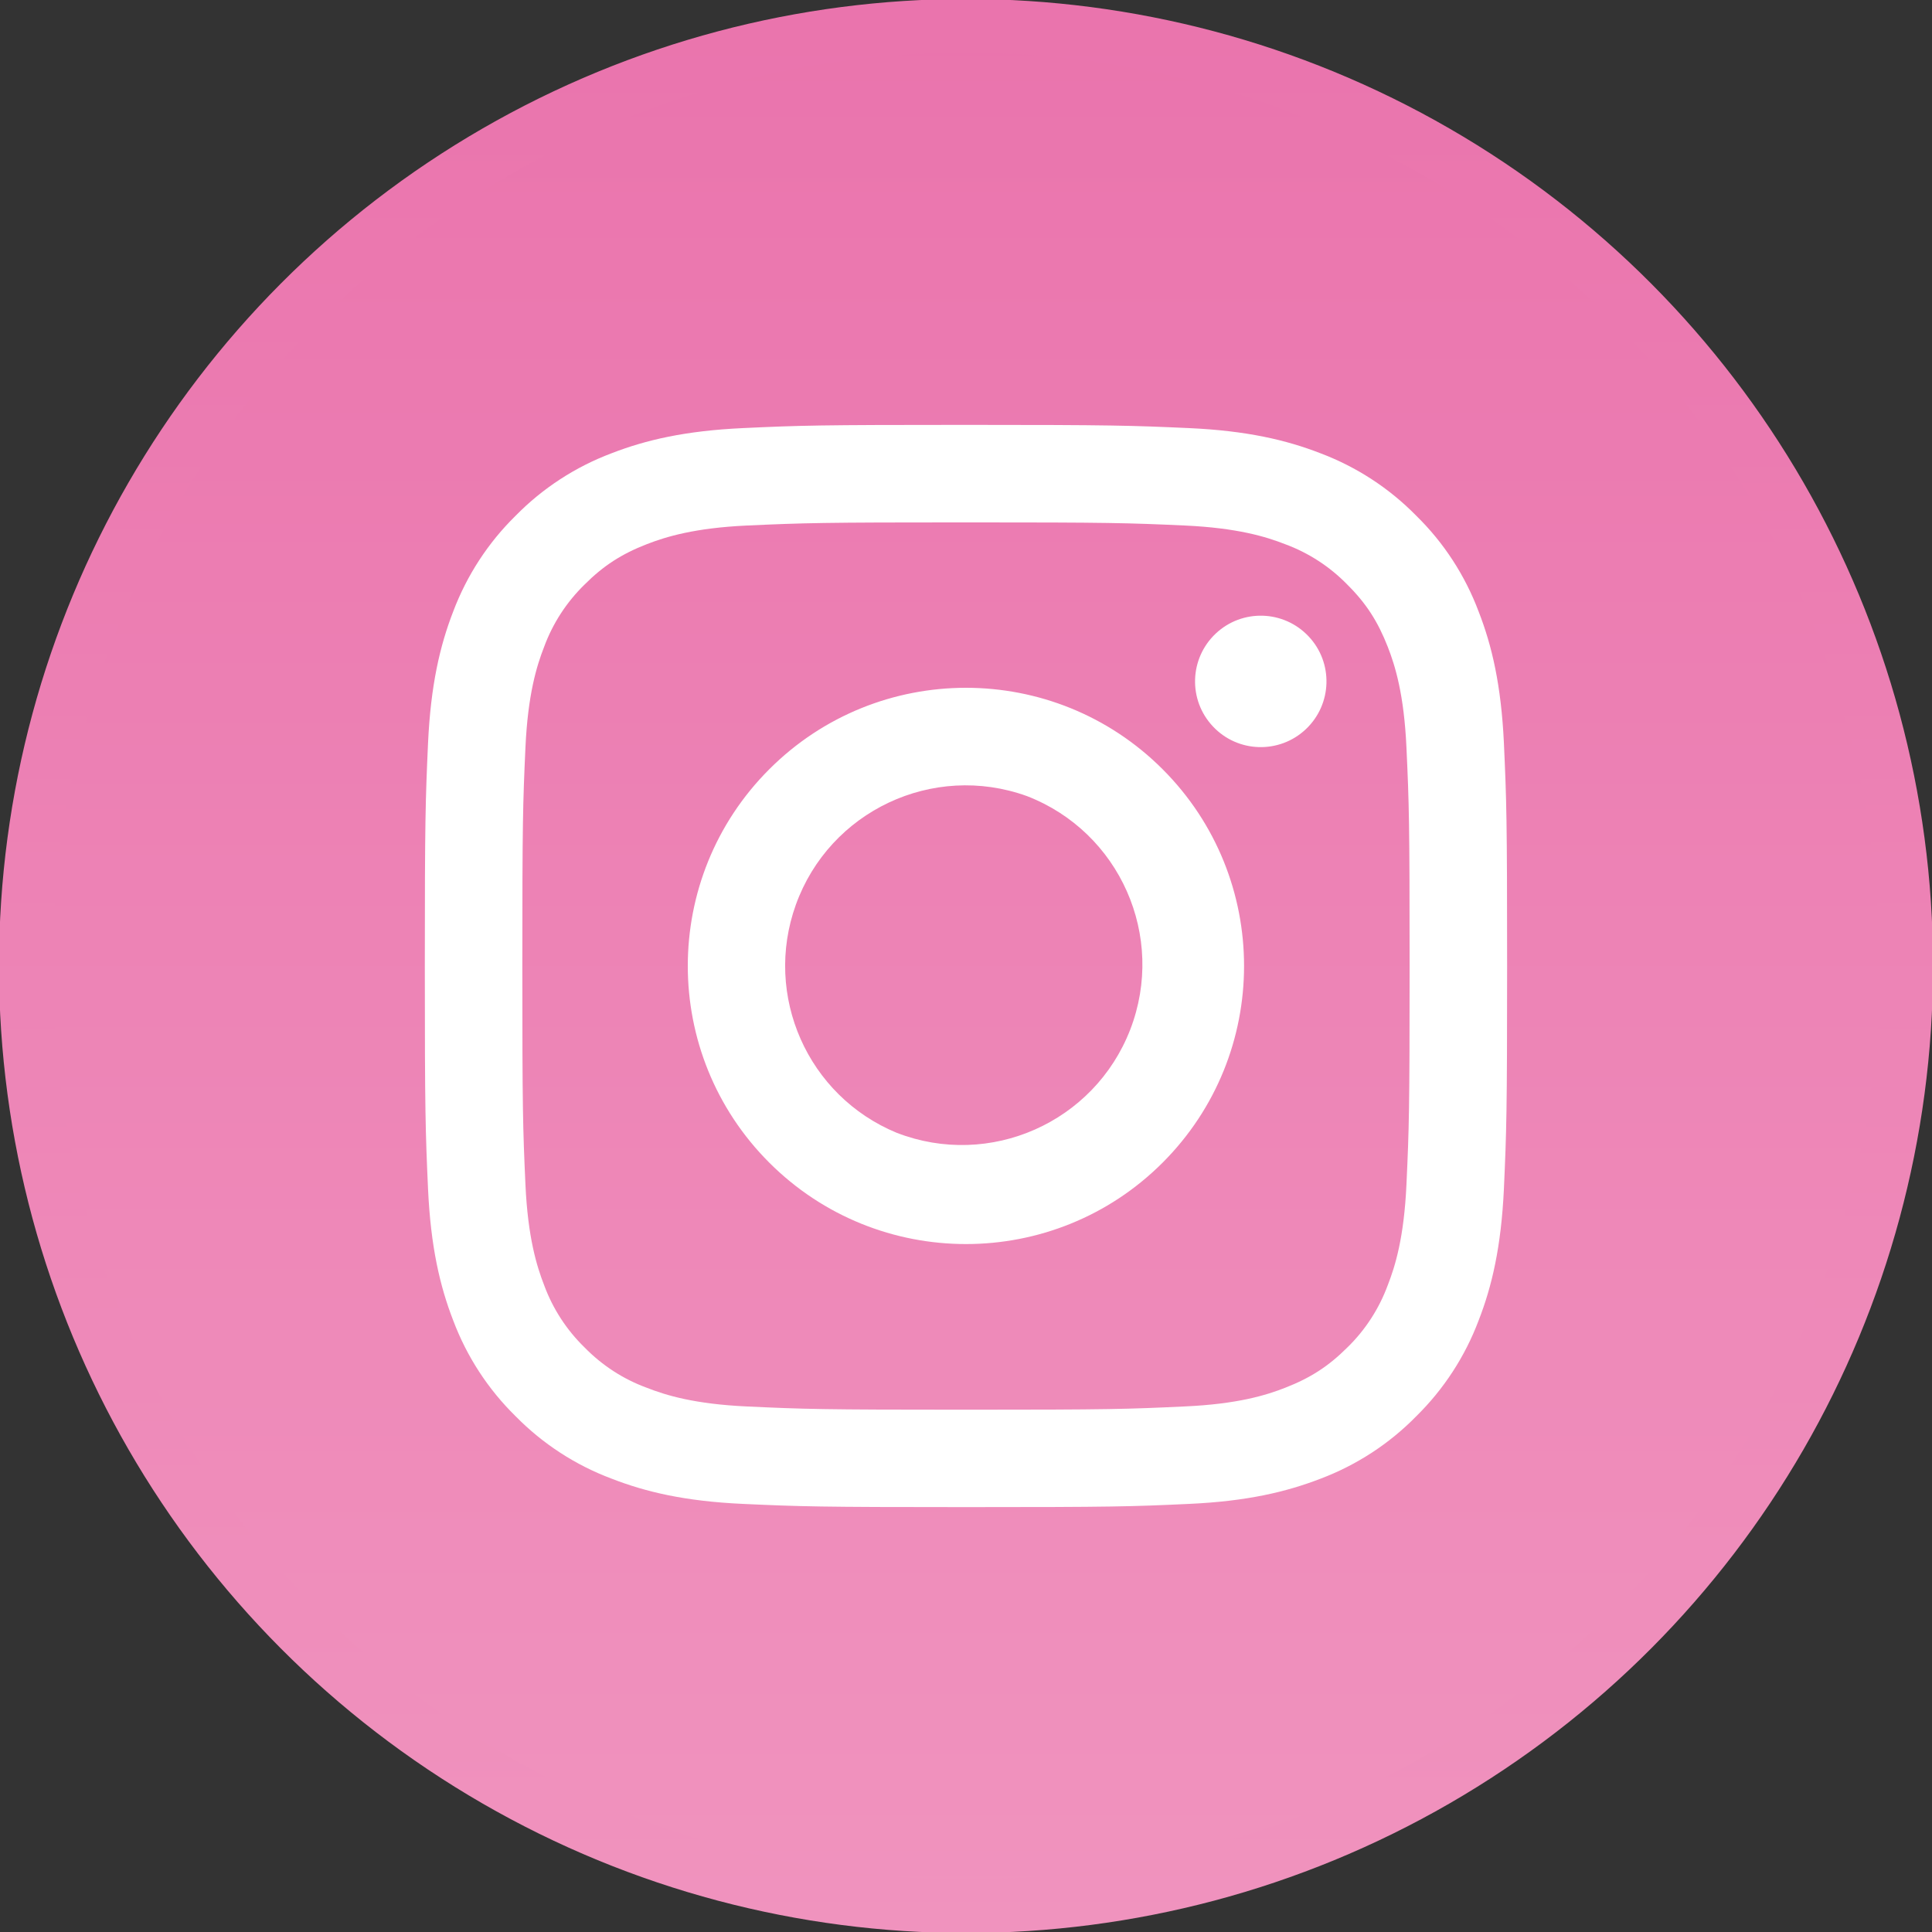 <?xml version="1.0" encoding="utf-8"?>
<!-- Generator: Adobe Illustrator 16.0.0, SVG Export Plug-In . SVG Version: 6.00 Build 0)  -->
<!DOCTYPE svg PUBLIC "-//W3C//DTD SVG 1.1//EN" "http://www.w3.org/Graphics/SVG/1.1/DTD/svg11.dtd">
<svg version="1.1" id="Layer_1" xmlns="http://www.w3.org/2000/svg" xmlns:xlink="http://www.w3.org/1999/xlink" x="0px" y="0px"
	 width="36px" height="36px" viewBox="0 0 36 36" enable-background="new 0 0 36 36" xml:space="preserve">
<rect x="0" y="0" width="36" height="36" fill="#333333" stroke="none"/>
<linearGradient id="SVGID_1_" gradientUnits="userSpaceOnUse" x1="18" y1="0.481" x2="18" y2="35.519">
	<stop  offset="0" style="stop-color:#EA74AD"/>
	<stop  offset="1" style="stop-color:#F093BE"/>
</linearGradient>
<linearGradient id="SVGID_2_" gradientUnits="userSpaceOnUse" x1="18" y1="-0.019" x2="18" y2="36.019">
	<stop  offset="0" style="stop-color:#EA74AD"/>
	<stop  offset="1" style="stop-color:#F093BE"/>
</linearGradient>
<circle fill="url(#SVGID_1_)" stroke="url(#SVGID_2_)" stroke-miterlimit="10" cx="18" cy="18" r="17.519"/>
<path fill="#FFFFFF" d="M13.842,7.977c1.075-0.05,1.418-0.06,4.157-0.06c2.74,0,3.082,0.012,4.157,0.06
	c1.074,0.049,1.807,0.22,2.449,0.469c0.672,0.254,1.281,0.65,1.785,1.164c0.514,0.503,0.909,1.112,1.162,1.785
	c0.25,0.641,0.42,1.375,0.471,2.447c0.049,1.077,0.06,1.42,0.06,4.158c0,2.74-0.012,3.082-0.06,4.157
	c-0.051,1.073-0.221,1.806-0.471,2.448c-0.253,0.672-0.65,1.281-1.162,1.785c-0.504,0.514-1.113,0.91-1.785,1.164
	c-0.643,0.248-1.375,0.42-2.448,0.469c-1.076,0.05-1.419,0.06-4.158,0.06c-2.739,0-3.082-0.011-4.157-0.06
	c-1.072-0.049-1.806-0.221-2.447-0.471c-0.673-0.252-1.283-0.649-1.787-1.162c-0.513-0.503-0.91-1.112-1.163-1.785
	c-0.249-0.642-0.419-1.375-0.469-2.447c-0.048-1.077-0.06-1.42-0.06-4.158c0-2.739,0.012-3.082,0.06-4.156
	c0.05-1.074,0.22-1.808,0.469-2.45c0.254-0.672,0.65-1.281,1.163-1.784c0.503-0.513,1.113-0.91,1.785-1.163
	C12.034,8.198,12.769,8.027,13.842,7.977L13.842,7.977z M22.074,9.792c-1.063-0.048-1.383-0.058-4.075-0.058
	c-2.692,0-3.01,0.01-4.074,0.058c-0.984,0.045-1.517,0.21-1.873,0.348c-0.47,0.183-0.807,0.4-1.16,0.753
	c-0.334,0.326-0.592,0.722-0.753,1.16C10,12.408,9.836,12.942,9.791,13.926C9.743,14.989,9.733,15.308,9.733,18
	c0,2.691,0.01,3.011,0.058,4.075c0.045,0.983,0.21,1.517,0.348,1.872c0.161,0.438,0.419,0.835,0.753,1.16
	c0.326,0.334,0.722,0.592,1.16,0.752c0.356,0.14,0.89,0.304,1.873,0.349c1.063,0.049,1.381,0.06,4.074,0.06
	c2.694,0,3.013-0.011,4.075-0.061c0.982-0.044,1.517-0.208,1.873-0.348c0.47-0.183,0.806-0.399,1.16-0.752
	c0.334-0.325,0.591-0.723,0.752-1.16c0.139-0.355,0.303-0.889,0.348-1.872c0.049-1.064,0.059-1.384,0.059-4.075
	c0-2.692-0.01-3.011-0.059-4.074c-0.045-0.984-0.209-1.518-0.348-1.873c-0.184-0.47-0.399-0.807-0.754-1.16
	c-0.325-0.334-0.722-0.592-1.159-0.753C23.591,10.001,23.057,9.837,22.074,9.792z M16.711,21.109c1.733,0.67,3.68-0.193,4.35-1.926
	c0.668-1.734-0.194-3.681-1.928-4.35c-1.748-0.629-3.675,0.279-4.304,2.027C14.221,18.553,15.05,20.424,16.711,21.109L16.711,21.109
	z M14.334,14.334c2.024-2.024,5.307-2.024,7.33,0s2.023,5.306,0,7.33l0,0c-2.023,2.023-5.306,2.023-7.33,0
	C12.31,19.64,12.31,16.358,14.334,14.334L14.334,14.334L14.334,14.334z M24.332,13.588c0.492-0.464,0.516-1.239,0.051-1.731
	c-0.464-0.492-1.238-0.515-1.73-0.051l0,0c-0.492,0.464-0.516,1.239-0.051,1.731C23.064,14.029,23.84,14.052,24.332,13.588z"/>
</svg>
